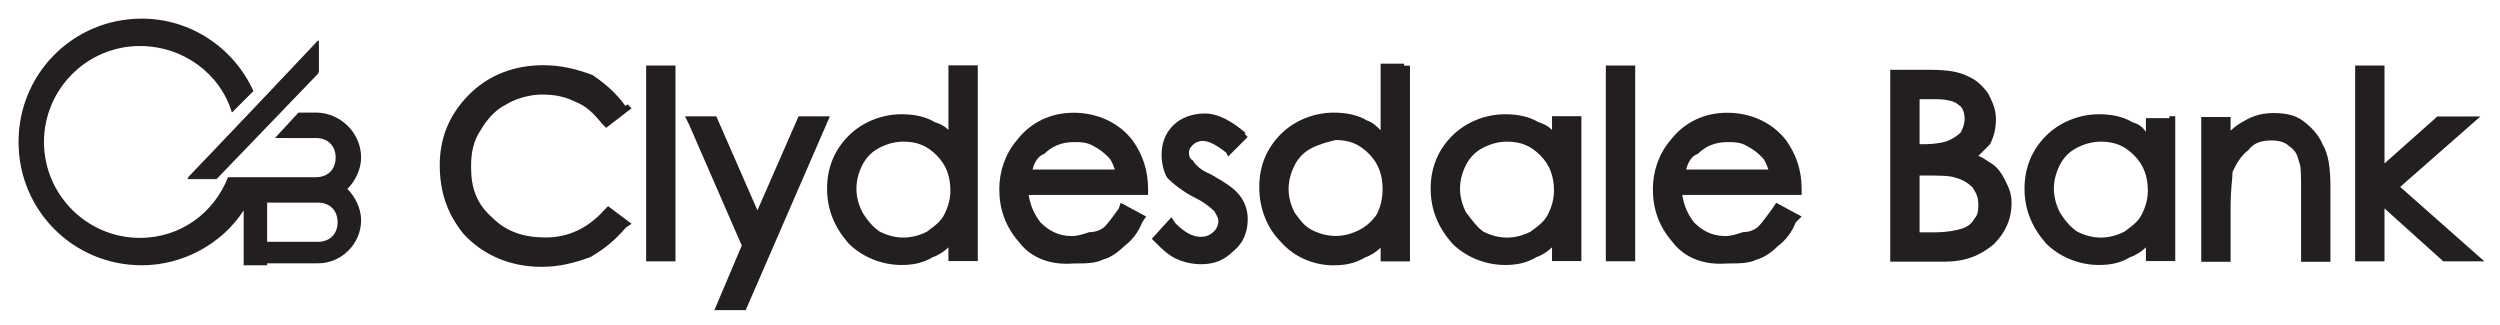 <?xml version="1.0" encoding="utf-8"?>
<!-- Generator: Adobe Illustrator 26.0.3, SVG Export Plug-In . SVG Version: 6.00 Build 0)  -->
<svg version="1.1"
	 id="svg3488" xmlns:cc="http://creativecommons.org/ns#" xmlns:dc="http://purl.org/dc/elements/1.1/" xmlns:rdf="http://www.w3.org/1999/02/22-rdf-syntax-ns#" xmlns:svg="http://www.w3.org/2000/svg"
	 xmlns="http://www.w3.org/2000/svg" xmlns:xlink="http://www.w3.org/1999/xlink" x="0px" y="0px" viewBox="0 0 300 39"
	 style="enable-background:new 0 0 300 39;" xml:space="preserve">
<style type="text/css">
	.st0{fill-rule:evenodd;clip-rule:evenodd;fill:#231F20;}
	.st1{fill:#231F20;}
</style>
<g id="layer1" transform="matrix(0.987,0,0,0.987,-241.638,-579.18)">
	<g id="g3357" transform="matrix(2.38,0,0,-2.38,-69.499,714.965)">
		<g id="g20" transform="translate(229.829,45.215)">
			<path id="path22" class="st0" d="M0,0v-3.5h1.1c0.7,0,1.2,0.1,1.5,0.2C2.9-3.2,3.2-3,3.4-2.7c0.2,0.3,0.3,0.6,0.3,0.9
				c0,0.4-0.1,0.8-0.4,1.1C3-0.4,2.6-0.2,2.2-0.1C1.8,0,1.3,0,0.5,0H0z M0,3.9V0.9h0.5c0.6,0,1.1,0.1,1.4,0.2
				c0.3,0.1,0.5,0.3,0.7,0.6c0.2,0.3,0.3,0.5,0.3,0.9c0,0.4-0.2,0.8-0.4,1C2.2,3.8,1.7,3.9,1.1,3.9H0z M-0.9,4.8h1.8
				c0.7,0,1.3-0.1,1.7-0.3C3,4.3,3.3,4.1,3.5,3.7C3.8,3.4,3.9,3,3.9,2.5c0-0.4-0.1-0.8-0.3-1.1C3.4,1.1,3.1,0.8,2.7,0.6
				C3.2,0.4,3.5,0.2,3.8,0C4-0.2,4.2-0.5,4.4-0.8c0.1-0.3,0.2-0.6,0.2-1c0-0.7-0.3-1.4-0.8-1.9C3.3-4.2,2.5-4.4,1.6-4.4h-2.5
				C-0.9-4.4-0.9,4.8-0.9,4.8z"/>
		</g>
		<g id="g24" transform="translate(229.828,48.78)">
			<path id="path26" class="st1" d="M0,0v0.3V0z M0.3-2.3h0.2c0.6,0,1.1,0.1,1.3,0.2c0.2,0.1,0.4,0.2,0.6,0.4C2.5-1.5,2.6-1.3,2.6-1
				c0,0.3-0.1,0.6-0.3,0.7C2.1-0.1,1.7,0,1.1,0H0.3L0.3-2.3z M-0.3-2.9v3.3v0.3h1.4c0.7,0,1.2-0.1,1.6-0.4C3-0.1,3.2-0.5,3.2-1
				c0-0.4-0.1-0.7-0.3-1C2.7-2.4,2.4-2.6,2-2.7C1.7-2.9,1.2-2.9,0.5-2.9C0.5-2.9-0.3-2.9-0.3-2.9z M0-3.9v0.3V-3.9z M0.3-6.8h0.8
				c0.6,0,1.1,0.1,1.4,0.2C2.8-6.5,3-6.3,3.1-6.1c0.2,0.2,0.2,0.5,0.2,0.7C3.3-5,3.2-4.8,3-4.5C2.8-4.3,2.5-4.1,2.1-4
				C1.8-3.9,1.3-3.9,0.5-3.9H0.3V-6.8z M-0.3-7.4v3.8v0.3H0h0.5c0.8,0,1.3,0,1.7-0.1c0.5-0.1,0.9-0.4,1.3-0.7C3.8-4.5,4-4.9,4-5.4
				c0-0.4-0.1-0.8-0.3-1.1C3.4-6.8,3.1-7,2.7-7.2C2.3-7.3,1.8-7.4,1.1-7.4C1.1-7.4-0.3-7.4-0.3-7.4z M-0.6-7.7h2.2
				c0.9,0,1.5,0.2,2,0.7c0.5,0.5,0.7,1,0.7,1.6c0,0.3-0.1,0.6-0.2,0.9C4-4.2,3.8-4,3.6-3.8C3.4-3.6,3-3.4,2.6-3.3L1.9-3l0.6,0.3
				C2.9-2.5,3.1-2.3,3.3-2c0.2,0.3,0.3,0.6,0.3,1c0,0.4-0.1,0.7-0.3,1C3.1,0.3,2.8,0.5,2.5,0.7C2.1,0.8,1.6,0.9,0.9,0.9h-1.5
				C-0.6,0.9-0.6-7.7-0.6-7.7z M1.6-8.3h-2.8v9.5v0.3h2.1c0.8,0,1.4-0.1,1.8-0.3C3.2,1,3.5,0.7,3.8,0.3C4-0.1,4.2-0.5,4.2-1
				c0-0.5-0.1-0.9-0.3-1.3C3.7-2.5,3.5-2.7,3.3-2.9C3.6-3,3.8-3.2,4-3.3c0.3-0.2,0.5-0.5,0.7-0.9c0.2-0.4,0.3-0.7,0.3-1.1
				c0-0.8-0.3-1.5-0.9-2.1C3.4-8,2.6-8.3,1.6-8.3L1.6-8.3z"/>
		</g>
		<g id="g28" transform="translate(239.392,46.924)">
			<path id="path30" class="st0" d="M0,0c-0.5,0-0.9-0.1-1.4-0.4c-0.4-0.2-0.7-0.6-1-1c-0.2-0.4-0.4-0.9-0.4-1.4
				c0-0.5,0.1-0.9,0.4-1.4c0.2-0.4,0.6-0.8,1-1C-0.9-5.4-0.5-5.5,0-5.5c0.5,0,0.9,0.1,1.4,0.4c0.4,0.2,0.8,0.6,1,1
				c0.2,0.4,0.4,0.9,0.4,1.4c0,0.8-0.3,1.4-0.8,2C1.4-0.3,0.8,0,0,0 M3.5,0.7v-6.8H2.6V-5C2.3-5.4,1.9-5.7,1.4-6
				c-0.5-0.2-1-0.3-1.5-0.3c-1,0-1.8,0.3-2.5,1c-0.7,0.7-1,1.5-1,2.5c0,1,0.3,1.8,1,2.5c0.7,0.7,1.5,1,2.5,1c0.6,0,1.1-0.1,1.5-0.4
				c0.5-0.2,0.9-0.6,1.2-1.1v1.2C2.6,0.7,3.5,0.7,3.5,0.7z"/>
		</g>
		<g id="g32" transform="translate(237.888,41.511)">
			<path id="path34" class="st1" d="M0,0c-0.5,0.3-0.8,0.7-1.1,1.1c-0.3,0.5-0.4,1-0.4,1.5c0,0.5,0.1,1,0.4,1.5
				C-0.8,4.7-0.5,5.1,0,5.3c0.5,0.3,1,0.4,1.5,0.4V5.4V5.1C1.1,5.1,0.7,5,0.3,4.8c-0.4-0.2-0.7-0.5-0.9-0.9
				c-0.2-0.4-0.3-0.8-0.3-1.2c0-0.4,0.1-0.8,0.3-1.2C-0.3,1,0,0.7,0.3,0.5c0.4-0.2,0.8-0.3,1.2-0.3c0.4,0,0.8,0.1,1.2,0.3
				C3.1,0.8,3.4,1,3.6,1.4c0.2,0.4,0.3,0.8,0.3,1.2c0,0.7-0.2,1.3-0.7,1.8c-0.5,0.5-1,0.7-1.7,0.7v0.3l0,0.3c0.8,0,1.6-0.3,2.1-0.9
				c0.6-0.6,0.9-1.3,0.9-2.2c0-0.6-0.1-1.1-0.4-1.5C3.9,0.6,3.5,0.3,3,0C2.5-0.3,2-0.4,1.5-0.4C1-0.4,0.5-0.3,0,0 M-0.8,5
				c-0.6-0.6-0.9-1.4-0.9-2.3c0-0.9,0.3-1.7,0.9-2.3c0.6-0.6,1.4-1,2.2-1c0.5,0,0.9,0.1,1.4,0.3c0.4,0.2,0.8,0.5,1.1,0.9l0.5,0.7
				v-1.7h0.2v6.2H4.5V3.9L3.9,4.7c-0.3,0.4-0.7,0.8-1.1,1C2.4,5.8,1.9,5.9,1.4,6C0.5,5.9-0.2,5.6-0.8,5 M-1.3-0.1
				C-2,0.7-2.4,1.6-2.4,2.7c0,1.1,0.4,2,1.1,2.7c0.7,0.7,1.7,1.1,2.7,1.1c0.6,0,1.2-0.1,1.7-0.4C3.4,6,3.6,5.9,3.8,5.6v0.7H5V6.1
				v0.3h0.3V-1H3.8v0.7C3.6-0.5,3.3-0.7,3-0.8C2.5-1.1,2-1.2,1.4-1.2h0C0.4-1.2-0.6-0.8-1.3-0.1"/>
		</g>
		<g id="g36" transform="translate(244.864,47.594)">
			<path id="path38" class="st1" d="M0,0h0.9v-1.2c0.4,0.5,0.7,0.8,1.2,1c0.4,0.2,0.9,0.4,1.4,0.4c0.5,0,1-0.1,1.4-0.4
				c0.4-0.3,0.7-0.6,0.9-1c0.2-0.4,0.3-1.1,0.3-2v-3.5H5.1v3.2C5.1-2.8,5-2.3,5-2C4.9-1.5,4.7-1.2,4.4-1C4.1-0.7,3.7-0.6,3.3-0.6
				c-0.5,0-1-0.2-1.4-0.5C1.4-1.5,1.1-1.9,1-2.5c-0.1-0.3-0.1-1-0.1-1.9v-2.5L0-6.8V0z"/>
		</g>
		<g id="g40" transform="translate(248.116,47.272)">
			<path id="path42" class="st1" d="M0,0c0.5,0,1-0.1,1.3-0.4C1.7-0.7,1.9-1.1,2-1.6c0.1-0.3,0.1-0.8,0.1-1.6v-2.9h0.3V-3
				c0,0.9-0.1,1.6-0.3,1.9C1.9-0.7,1.7-0.4,1.4-0.1C1,0.1,0.6,0.2,0.2,0.2c-0.5,0-0.9-0.1-1.2-0.3c-0.4-0.2-0.7-0.5-1.1-1l-0.6-0.7
				V0h-0.3v-6.2h0.3V-4c0,0.9,0,1.5,0.1,1.9C-2.4-1.5-2.1-1-1.6-0.6C-1.2-0.2-0.6,0,0,0L0,0z M1.5-6.8v3.6c0,0.8,0,1.3-0.1,1.5
				C1.3-1.3,1.2-1.1,0.9-0.9C0.7-0.7,0.4-0.6,0-0.6c-0.5,0-0.9-0.1-1.2-0.5C-1.6-1.4-1.8-1.8-2-2.2C-2-2.5-2.1-3.1-2.1-4v-2.8h-1.5
				v7.1v0.3h1.5v-0.7c0.2,0.2,0.5,0.4,0.7,0.5c0.5,0.3,1,0.4,1.5,0.4c0.6,0,1.1-0.1,1.5-0.4c0.4-0.3,0.8-0.7,1-1.2C2.9-1.3,3-2,3-3
				v-3.8H1.5z"/>
		</g>
		<g id="g44" transform="translate(252.669,50.221)">
			<path id="path46" class="st1" d="M0,0h0.9v-5.4L4-2.6h1.3L1.6-5.9l4-3.6H4.3L0.9-6.4v-3.1H0V0z"/>
		</g>
		<g id="g48" transform="translate(252.978,41.099)">
			<path id="path50" class="st1" d="M0,0h0.3v3.1v0.4v5.4H0V0z M4.1,0h0.3L0.8,3.3l3.4,2.9H3.8L0.5,3.3L4.1,0z M3.9-0.6l-3,2.7v-2.7
				h-1.5v9.7v0.3h1.5v-5l2.7,2.4h2.2L1.7,3.2L6-0.6C6-0.6,3.9-0.6,3.9-0.6z"/>
		</g>
		<path id="path52" class="st1" d="M165.4,50.2h0.9v-9.4h-0.9V50.2z"/>
		<g id="g54" transform="translate(165.675,41.099)">
			<path id="path56" class="st1" d="M0,0h0.3v8.8H0L0,0z M-0.6-0.6v9.7v0.3h1.5V-0.6C0.9-0.6-0.6-0.6-0.6-0.6z"/>
		</g>
		<g id="g58" transform="translate(167.527,47.594)">
			<path id="path60" class="st1" d="M0,0h0.9l2.3-5.2L5.5,0h0.9L2.4-9.3H1.5l1.3,3L0,0z"/>
		</g>
		<g id="g62" transform="translate(170.66,41.303)">
			<path id="path64" class="st1" d="M0,0l-1.2-2.7h0.2L2.9,6H2.6L0.1,0.3L-2.4,6h-0.2L0,0z M-2.1-3.3L-0.7,0l-2.7,6.2l0.3,0.1
				l-0.3-0.1l-0.2,0.4H-2l2.1-4.8l2.1,4.8h1.6l-4.3-9.9C-0.5-3.3-2.1-3.3-2.1-3.3z"/>
		</g>
		<g id="g66" transform="translate(178.22,46.924)">
			<path id="path68" class="st0" d="M0,0c-0.5,0-0.9-0.1-1.4-0.4c-0.4-0.2-0.7-0.6-1-1c-0.2-0.4-0.4-0.9-0.4-1.4
				c0-0.5,0.1-0.9,0.4-1.4c0.2-0.4,0.6-0.8,1-1C-0.9-5.4-0.5-5.5,0-5.5c0.5,0,0.9,0.1,1.4,0.4c0.4,0.2,0.8,0.6,1,1
				c0.2,0.4,0.4,0.9,0.4,1.4c0,0.8-0.3,1.4-0.8,2C1.4-0.3,0.8,0,0,0 M3.5,3.3v-9.4H2.6V-5C2.3-5.4,1.9-5.7,1.4-6
				c-0.5-0.2-1-0.3-1.5-0.3c-1,0-1.8,0.3-2.5,1c-0.7,0.7-1,1.5-1,2.5c0,1,0.3,1.8,1,2.5c0.7,0.7,1.5,1,2.5,1c0.6,0,1.1-0.1,1.5-0.4
				c0.5-0.2,0.9-0.6,1.2-1.1v3.9C2.6,3.3,3.5,3.3,3.5,3.3z"/>
		</g>
		<g id="g70" transform="translate(176.717,41.511)">
			<path id="path72" class="st1" d="M0,0c-0.5,0.3-0.8,0.7-1.1,1.1c-0.3,0.5-0.4,1-0.4,1.5c0,0.5,0.1,1,0.4,1.5
				C-0.8,4.7-0.5,5.1,0,5.3c0.5,0.3,1,0.4,1.5,0.4V5.4V5.1C1.1,5.1,0.7,5,0.3,4.8c-0.4-0.2-0.7-0.5-0.9-0.9
				c-0.2-0.4-0.3-0.8-0.3-1.2c0-0.4,0.1-0.8,0.3-1.2C-0.3,1,0,0.7,0.3,0.5c0.4-0.2,0.8-0.3,1.2-0.3c0.4,0,0.8,0.1,1.2,0.3
				C3.1,0.8,3.4,1,3.6,1.4c0.2,0.4,0.3,0.8,0.3,1.2c0,0.7-0.2,1.3-0.7,1.8c-0.5,0.5-1,0.7-1.7,0.7v0.3l0,0.3c0.8,0,1.6-0.3,2.1-0.9
				c0.6-0.6,0.9-1.3,0.9-2.2c0-0.6-0.1-1.1-0.4-1.5C3.9,0.6,3.5,0.3,3,0C2.5-0.3,2-0.4,1.5-0.4C1-0.4,0.5-0.3,0,0 M-0.8,5
				c-0.6-0.6-0.9-1.4-0.9-2.3c0-0.9,0.3-1.7,0.9-2.3c0.6-0.6,1.4-1,2.2-1c0.5,0,0.9,0.1,1.4,0.3c0.4,0.2,0.8,0.5,1.1,0.9l0.5,0.7
				v-1.7h0.2v8.8H4.5V3.9L3.9,4.7c-0.3,0.4-0.7,0.8-1.1,1C2.4,5.8,1.9,5.9,1.4,6C0.5,5.9-0.2,5.6-0.8,5 M-1.3-0.1
				C-2,0.7-2.4,1.6-2.4,2.7c0,1.1,0.4,2,1.1,2.7c0.7,0.7,1.7,1.1,2.7,1.1c0.6,0,1.2-0.1,1.7-0.4C3.4,6,3.6,5.9,3.8,5.7V9H5V8.7V9
				h0.3V-1H3.8v0.7C3.6-0.5,3.3-0.7,3-0.8C2.5-1.1,2-1.2,1.4-1.2h0C0.4-1.2-0.6-0.8-1.3-0.1"/>
		</g>
		<g id="g74" transform="translate(189.434,44.878)">
			<path id="path76" class="st0" d="M0,0c-0.1,0.5-0.3,0.8-0.5,1.1C-0.7,1.4-1,1.6-1.4,1.8C-1.8,2-2.1,2.1-2.6,2.1
				c-0.7,0-1.2-0.2-1.7-0.6C-4.6,1.1-4.9,0.6-5.1,0H0z M0-1.8l0.7-0.4C0.5-2.7,0.2-3.1-0.1-3.4C-0.4-3.7-0.8-3.9-1.2-4
				C-1.6-4.2-2-4.3-2.5-4.3c-1.1,0-2,0.4-2.6,1.1c-0.6,0.7-0.9,1.5-0.9,2.5c0,0.9,0.3,1.6,0.8,2.3c0.7,0.9,1.6,1.3,2.7,1.3
				c1.2,0,2.1-0.4,2.8-1.3C0.7,1,1,0.2,1-0.8h-6.1c0-0.8,0.3-1.4,0.8-2c0.5-0.5,1.1-0.8,1.8-0.8c0.3,0,0.7,0.1,1,0.2
				C-1.3-3.2-1-3-0.7-2.8C-0.5-2.6-0.3-2.3,0-1.8"/>
		</g>
		<g id="g78" transform="translate(189.016,45.188)">
			<path id="path80" class="st1" d="M0,0c-0.1,0.3-0.2,0.5-0.3,0.6c-0.2,0.2-0.4,0.4-0.8,0.6c-0.3,0.2-0.7,0.2-1,0.2
				c-0.6,0-1.1-0.2-1.5-0.6C-3.9,0.7-4.1,0.4-4.2,0H0z M-5.1-0.6l0.1,0.4C-4.8,0.4-4.5,1-4.1,1.3c0.5,0.5,1.2,0.7,1.9,0.7
				c0.4,0,0.9-0.1,1.3-0.3c0.4-0.2,0.7-0.4,1-0.8c0.3-0.3,0.4-0.7,0.6-1.2L0.4-0.3V0v-0.3l0.3,0.1l0.1-0.4H-5.1z M-4.6,1.1
				C-5.1,0.5-5.3-0.2-5.3-1c0-0.8,0.3-1.6,0.9-2.3c0.6-0.7,1.3-1,2.4-1c0.5,0,0.9,0.1,1.2,0.2c0.4,0.1,0.7,0.3,1,0.6
				C0.3-3.2,0.5-3,0.7-2.7L0.5-2.5C0.3-2.9,0.1-3.2-0.1-3.3c-0.3-0.2-0.6-0.4-0.9-0.5C-1.4-4-1.8-4.1-2.2-4.1c-0.8,0-1.5,0.3-2,0.9
				C-4.7-2.7-5-1.9-5-1.1l0,0.3h6.1C1,0,0.8,0.6,0.4,1.1c-0.6,0.8-1.5,1.2-2.5,1.2C-3.2,2.3-4,1.9-4.6,1.1 M-4.9-3.7
				c-0.7,0.8-1,1.7-1,2.7c0,0.9,0.3,1.8,0.9,2.5c0.7,0.9,1.7,1.4,2.9,1.4c1.2,0,2.3-0.5,3-1.4c0.5-0.7,0.8-1.5,0.8-2.5l0-0.3h-6.1
				c0.1-0.6,0.3-1,0.6-1.4c0.4-0.4,0.9-0.7,1.6-0.7c0.3,0,0.6,0.1,0.9,0.2C-1-3.2-0.7-3.1-0.5-2.9C-0.3-2.7-0.1-2.4,0.2-2l0.1,0.3
				l1.3-0.7L1.4-2.7C1.2-3.2,0.9-3.6,0.5-3.9C0.2-4.2-0.2-4.5-0.6-4.6c-0.4-0.2-0.9-0.2-1.5-0.2h0C-3.3-4.9-4.3-4.5-4.9-3.7"/>
		</g>
		<g id="g82" transform="translate(195.451,46.848)">
			<path id="path84" class="st1" d="M0,0l-0.6-0.6C-1-0.1-1.5,0.1-1.9,0.1c-0.3,0-0.5-0.1-0.7-0.3C-2.9-0.4-3-0.6-3-0.8
				c0-0.2,0.1-0.4,0.2-0.6c0.2-0.2,0.5-0.4,1-0.7c0.6-0.3,1.1-0.7,1.3-1C-0.1-3.5,0-3.8,0-4.2c0-0.6-0.2-1-0.6-1.4
				C-1-6-1.5-6.2-2.1-6.2c-0.4,0-0.8,0.1-1.1,0.3c-0.4,0.2-0.6,0.4-0.9,0.7l0.5,0.6c0.4-0.5,0.9-0.8,1.4-0.8c0.3,0,0.6,0.1,0.9,0.3
				c0.2,0.2,0.4,0.5,0.4,0.8c0,0.2-0.1,0.5-0.2,0.7c-0.2,0.2-0.5,0.4-1.1,0.7c-0.6,0.3-1,0.6-1.2,0.9s-0.3,0.7-0.3,1.1
				c0,0.5,0.2,0.9,0.5,1.3c0.4,0.3,0.8,0.5,1.3,0.5C-1.3,0.9-0.6,0.6,0,0"/>
		</g>
		<g id="g86" transform="translate(192.406,41.15)">
			<path id="path88" class="st1" d="M0,0c0.3-0.2,0.6-0.2,1-0.2c0.5,0,0.9,0.2,1.3,0.5C2.6,0.6,2.7,1,2.7,1.5c0,0.3-0.1,0.6-0.3,0.9
				C2.3,2.6,1.9,2.9,1.2,3.2C0.7,3.5,0.3,3.8,0.1,4c-0.2,0.2-0.3,0.5-0.3,0.8c0,0.3,0.1,0.7,0.4,0.9C0.4,6,0.8,6.1,1.1,6.1
				c0.5,0,0.9-0.2,1.4-0.6l0.1,0.1c-0.5,0.4-1,0.6-1.4,0.6C0.7,6.3,0.3,6.2,0,5.9c-0.3-0.3-0.4-0.6-0.4-1.1c0-0.3,0.1-0.6,0.3-0.9
				C0,3.7,0.4,3.4,1,3.1c0.6-0.3,1-0.5,1.2-0.8c0.2-0.2,0.3-0.6,0.3-0.9c0-0.4-0.2-0.8-0.5-1C1.8,0.1,1.4,0,1,0C0.4,0,0,0.2-0.5,0.6
				l-0.2-0.2C-0.4,0.3-0.2,0.1,0,0 M1-0.8c-0.4,0-0.9,0.1-1.3,0.3c-0.4,0.2-0.7,0.5-1,0.8l-0.2,0.2l1,1.1l0.2-0.3
				C0.2,0.8,0.6,0.6,1,0.6c0.3,0,0.5,0.1,0.7,0.3C1.8,1,1.9,1.2,1.9,1.4c0,0.2-0.1,0.3-0.2,0.5C1.6,2,1.3,2.3,0.7,2.6
				c-0.6,0.3-1.1,0.7-1.4,1C-0.9,3.9-1,4.4-1,4.8c0,0.6,0.2,1.1,0.6,1.5c0.4,0.4,1,0.6,1.6,0.6c0.7,0,1.4-0.4,2.1-1L3,5.7l0.2,0.2
				l0.2-0.2l-1-1L2.3,4.9C1.8,5.3,1.4,5.5,1.1,5.5c-0.2,0-0.4-0.1-0.5-0.2C0.4,5.1,0.4,5,0.4,4.9c0-0.1,0-0.3,0.2-0.4
				C0.7,4.3,1,4,1.5,3.8C2.2,3.4,2.7,3.1,3,2.7c0.3-0.4,0.4-0.8,0.4-1.2c0-0.6-0.2-1.2-0.7-1.6C2.2-0.6,1.7-0.8,1-0.8L1-0.8z"/>
		</g>
		<g id="g90" transform="translate(200.292,46.924)">
			<path id="path92" class="st0" d="M0,0c-0.5,0-0.9-0.1-1.4-0.4c-0.4-0.2-0.7-0.6-1-1c-0.2-0.4-0.4-0.9-0.4-1.4
				c0-0.5,0.1-0.9,0.4-1.4c0.2-0.4,0.6-0.8,1-1C-0.9-5.4-0.5-5.5,0-5.5c0.5,0,0.9,0.1,1.4,0.4c0.4,0.2,0.8,0.6,1,1
				c0.2,0.4,0.3,0.9,0.3,1.4c0,0.8-0.3,1.4-0.8,2C1.4-0.3,0.8,0,0,0 M3.5,3.3v-9.4H2.6V-5C2.3-5.4,1.9-5.7,1.4-6
				c-0.5-0.2-1-0.3-1.5-0.3c-1,0-1.8,0.3-2.5,1c-0.7,0.7-1,1.5-1,2.5c0,1,0.3,1.8,1,2.5c0.7,0.7,1.5,1,2.5,1c0.6,0,1.1-0.1,1.5-0.4
				c0.5-0.2,0.9-0.6,1.2-1.1v3.9C2.6,3.3,3.5,3.3,3.5,3.3z"/>
		</g>
		<g id="g94" transform="translate(199.095,46.294)">
			<path id="path96" class="st1" d="M0,0c-0.4-0.2-0.7-0.5-0.9-0.9c-0.2-0.4-0.3-0.8-0.3-1.2c0-0.4,0.1-0.8,0.3-1.2
				C-0.6-3.7-0.4-4,0-4.2c0.4-0.2,0.8-0.3,1.2-0.3c0.4,0,0.8,0.1,1.2,0.3C2.8-4,3.1-3.7,3.3-3.4C3.5-3,3.6-2.6,3.6-2.1
				c0,0.7-0.2,1.3-0.7,1.8c-0.5,0.5-1,0.7-1.7,0.7C0.8,0.3,0.4,0.2,0,0 M-0.3-4.8c-0.5,0.3-0.8,0.7-1.1,1.1c-0.3,0.5-0.4,1-0.4,1.5
				c0,0.5,0.1,1,0.4,1.5c0.3,0.5,0.6,0.9,1.1,1.1c0.5,0.3,1,0.4,1.5,0.4V0.6v0.3c0.8,0,1.6-0.3,2.1-0.9c0.6-0.6,0.9-1.3,0.9-2.2
				c0-0.6-0.1-1.1-0.4-1.5C3.6-4.1,3.2-4.5,2.7-4.8c-0.5-0.3-1-0.4-1.5-0.4C0.7-5.2,0.2-5.1-0.3-4.8 M-1.1,0.2
				c-0.6-0.6-0.9-1.4-0.9-2.3c0-0.9,0.3-1.7,0.9-2.3c0.6-0.6,1.4-1,2.2-1c0.5,0,0.9,0.1,1.4,0.3c0.4,0.2,0.8,0.5,1.1,0.9l0.5,0.7
				v-1.7h0.2v8.8H4.1v-4.5L3.6-0.1c-0.3,0.4-0.7,0.8-1.1,1C2.1,1.1,1.6,1.2,1.1,1.2C0.2,1.2-0.5,0.9-1.1,0.2 M-1.6-4.8
				c-0.7,0.7-1.1,1.7-1.1,2.8c0,1.1,0.4,2,1.1,2.7c0.7,0.7,1.7,1.1,2.7,1.1c0.6,0,1.2-0.1,1.7-0.4c0.3-0.1,0.5-0.3,0.7-0.5v3.4h1.2
				V3.9v0.3H5v-10H3.5v0.7C3.3-5.3,3-5.5,2.7-5.6C2.2-5.9,1.7-6,1.1-6h0C0.1-6-0.9-5.6-1.6-4.8"/>
		</g>
		<g id="g98" transform="translate(209.054,46.924)">
			<path id="path100" class="st0" d="M0,0c-0.5,0-0.9-0.1-1.4-0.4c-0.4-0.2-0.7-0.6-1-1c-0.2-0.4-0.4-0.9-0.4-1.4
				c0-0.5,0.1-0.9,0.4-1.4c0.2-0.4,0.6-0.8,1-1C-0.9-5.4-0.5-5.5,0-5.5c0.5,0,0.9,0.1,1.4,0.4c0.4,0.2,0.8,0.6,1,1
				c0.2,0.4,0.3,0.9,0.3,1.4c0,0.8-0.3,1.4-0.8,2C1.4-0.3,0.8,0,0,0 M3.5,0.7v-6.8H2.6V-5C2.3-5.4,1.9-5.7,1.4-6
				c-0.5-0.2-1-0.3-1.5-0.3c-1,0-1.8,0.3-2.5,1c-0.7,0.7-1,1.5-1,2.5c0,1,0.3,1.8,1,2.5c0.7,0.7,1.5,1,2.5,1c0.6,0,1.1-0.1,1.5-0.4
				c0.5-0.2,0.9-0.6,1.2-1.1v1.2H3.5z"/>
		</g>
		<g id="g102" transform="translate(207.551,41.511)">
			<path id="path104" class="st1" d="M0,0c-0.5,0.3-0.8,0.7-1.1,1.1c-0.3,0.5-0.4,1-0.4,1.5c0,0.5,0.1,1,0.4,1.5
				C-0.8,4.7-0.5,5.1,0,5.3c0.5,0.3,1,0.4,1.5,0.4V5.4V5.1C1.1,5.1,0.7,5,0.3,4.8c-0.4-0.2-0.7-0.5-0.9-0.9
				c-0.2-0.4-0.3-0.8-0.3-1.2c0-0.4,0.1-0.8,0.3-1.2C-0.3,1.1,0,0.7,0.3,0.5c0.4-0.2,0.8-0.3,1.2-0.3c0.4,0,0.8,0.1,1.2,0.3
				C3.1,0.8,3.4,1,3.6,1.4c0.2,0.4,0.3,0.8,0.3,1.2c0,0.7-0.2,1.3-0.7,1.8c-0.5,0.5-1,0.7-1.7,0.7v0.3l0,0.3c0.8,0,1.6-0.3,2.1-0.9
				c0.6-0.6,0.9-1.3,0.9-2.2c0-0.6-0.1-1.1-0.4-1.5C3.9,0.6,3.5,0.3,3,0C2.5-0.3,2-0.4,1.5-0.4C1-0.4,0.5-0.3,0,0 M-0.8,5
				c-0.6-0.6-0.9-1.4-0.9-2.3c0-0.9,0.3-1.7,0.9-2.3c0.6-0.6,1.4-1,2.2-1c0.5,0,0.9,0.1,1.4,0.3c0.4,0.2,0.8,0.5,1.1,0.9l0.5,0.7
				l0-1.7h0.2v6.2H4.5V3.9L3.9,4.7c-0.3,0.4-0.7,0.8-1.1,1C2.4,5.8,1.9,5.9,1.4,6C0.5,5.9-0.2,5.6-0.8,5 M-1.3-0.1
				C-2,0.7-2.4,1.6-2.4,2.7c0,1.1,0.4,2,1.1,2.7c0.7,0.7,1.7,1.1,2.7,1.1c0.6,0,1.2-0.1,1.7-0.4C3.4,6,3.6,5.9,3.8,5.7v0.7H5V6.1
				v0.3h0.3V-1H3.8v0.7C3.6-0.5,3.3-0.7,3-0.8C2.5-1.1,2-1.2,1.4-1.2h0C0.4-1.2-0.6-0.8-1.3-0.1"/>
		</g>
		<path id="path106" class="st1" d="M214.4,50.2h0.9v-9.4h-0.9V50.2z"/>
		<path id="path108" class="st1" d="M214.7,41.1h0.3v8.8h-0.3V41.1z M214.1,40.5v9.7v0.3h1.5V40.5C215.6,40.5,214.1,40.5,214.1,40.5
			z"/>
		<g id="g110" transform="translate(222.82,44.878)">
			<path id="path112" class="st0" d="M0,0c-0.1,0.5-0.3,0.8-0.5,1.1C-0.7,1.4-1,1.6-1.4,1.8C-1.8,2-2.1,2.1-2.6,2.1
				c-0.7,0-1.2-0.2-1.7-0.6C-4.6,1.1-4.9,0.6-5.1,0H0z M0-1.8l0.7-0.4C0.5-2.7,0.2-3.1-0.1-3.4C-0.4-3.7-0.8-3.9-1.2-4
				C-1.6-4.2-2-4.3-2.5-4.3c-1.1,0-2,0.4-2.6,1.1c-0.6,0.7-0.9,1.5-0.9,2.5c0,0.9,0.3,1.6,0.8,2.3c0.7,0.9,1.6,1.3,2.7,1.3
				c1.2,0,2.1-0.4,2.8-1.3C0.7,1,1,0.2,1-0.8h-6.1c0-0.8,0.3-1.4,0.8-2c0.5-0.5,1.1-0.8,1.8-0.8c0.3,0,0.7,0.1,1,0.2
				C-1.3-3.2-1-3-0.7-2.8C-0.5-2.6-0.3-2.3,0-1.8"/>
		</g>
		<g id="g114" transform="translate(222.403,45.188)">
			<path id="path116" class="st1" d="M0,0c-0.1,0.3-0.2,0.5-0.3,0.6c-0.2,0.2-0.4,0.4-0.8,0.6c-0.3,0.2-0.7,0.2-1,0.2
				c-0.6,0-1.1-0.2-1.5-0.6C-3.9,0.7-4.1,0.4-4.2,0H0z M-5.1-0.6l0.1,0.4C-4.8,0.4-4.5,1-4.1,1.3c0.5,0.5,1.2,0.7,1.9,0.7
				c0.4,0,0.9-0.1,1.3-0.3c0.4-0.2,0.7-0.4,1-0.8c0.3-0.3,0.4-0.7,0.6-1.2L0.4-0.3V0v-0.3l0.3,0.1l0.1-0.4C0.8-0.6-5.1-0.6-5.1-0.6z
				 M-4.6,1.1C-5.1,0.5-5.3-0.2-5.3-1c0-0.8,0.3-1.6,0.9-2.3c0.6-0.7,1.3-1,2.4-1c0.5,0,0.9,0.1,1.2,0.2c0.4,0.1,0.7,0.3,1,0.6
				C0.3-3.2,0.5-3,0.7-2.7L0.5-2.5C0.3-2.9,0.1-3.2-0.1-3.3c-0.3-0.2-0.6-0.4-0.9-0.5C-1.4-4-1.8-4.1-2.2-4.1c-0.8,0-1.5,0.3-2,0.9
				C-4.7-2.7-5-1.9-5-1.1l0,0.3h6.1C1,0,0.8,0.6,0.4,1.1c-0.6,0.8-1.5,1.2-2.5,1.2C-3.2,2.3-4,1.9-4.6,1.1 M-4.9-3.7
				c-0.7,0.8-1,1.7-1,2.7c0,0.9,0.3,1.8,0.9,2.5c0.7,0.9,1.7,1.4,2.9,1.4c1.2,0,2.3-0.5,3-1.4c0.5-0.7,0.8-1.5,0.8-2.5l0-0.3h-6.1
				c0.1-0.6,0.3-1,0.6-1.4c0.4-0.4,0.9-0.7,1.6-0.7c0.3,0,0.6,0.1,0.9,0.2C-1-3.2-0.7-3.1-0.5-2.9C-0.3-2.7-0.1-2.4,0.2-2l0.2,0.3
				l1.3-0.7L1.4-2.7C1.2-3.2,0.9-3.6,0.5-3.9C0.2-4.2-0.2-4.5-0.6-4.6c-0.4-0.2-0.9-0.2-1.5-0.2h0C-3.3-4.9-4.3-4.5-4.9-3.7"/>
		</g>
		<g id="g118" transform="translate(163.796,48.281)">
			<path id="path120" class="st1" d="M0,0l-0.7-0.6C-1.1,0-1.6,0.4-2.2,0.6C-2.7,0.9-3.3,1-4,1c-0.7,0-1.4-0.2-2-0.5
				c-0.6-0.4-1.1-0.8-1.5-1.4C-7.9-1.5-8-2.2-8-2.9C-8-4-7.6-5-6.9-5.7C-6.1-6.5-5.1-6.9-4-6.9c1.3,0,2.4,0.5,3.2,1.5L0-5.9
				c-0.5-0.6-1-1-1.7-1.4C-2.4-7.6-3.2-7.7-4-7.7c-1.6,0-2.9,0.5-3.8,1.6C-8.6-5.2-9-4.1-9-2.8c0,1.3,0.5,2.5,1.4,3.4
				C-6.6,1.5-5.4,1.9-4,1.9c0.9,0,1.6-0.2,2.3-0.5C-1,1.1-0.4,0.6,0,0"/>
		</g>
		<g id="g122" transform="translate(156.431,48.616)">
			<path id="path124" class="st1" d="M0,0c-0.9-0.9-1.3-1.9-1.3-3.2c0-1.2,0.4-2.2,1.1-3.1c0.9-1,2-1.5,3.6-1.5
				c0.8,0,1.5,0.2,2.2,0.4c0.5,0.3,1,0.6,1.4,1L6.7-6.1C5.8-7,4.7-7.5,3.4-7.5c-1.2,0-2.3,0.4-3.1,1.2C-0.5-5.5-1-4.4-1-3.3
				c0,0.8,0.2,1.5,0.6,2.2C0-0.5,0.5,0.1,1.2,0.4C1.8,0.8,2.6,1,3.4,1c0.7,0,1.4-0.1,2-0.4c0.5-0.2,1-0.6,1.4-1l0.2,0.2
				C6.5,0.2,6.1,0.5,5.5,0.8C4.9,1.1,4.2,1.3,3.3,1.3C2,1.3,0.9,0.9,0,0 M-0.7-6.7c-0.8,1-1.2,2.1-1.2,3.5c0,1.4,0.5,2.6,1.5,3.6
				c1,1,2.3,1.5,3.8,1.5c0.9,0,1.7-0.2,2.5-0.5C6.5,1,7.1,0.5,7.6-0.2L7.4-0.3l0.3,0.2l0.2-0.2L6.6-1.3L6.4-1.1C6-0.6,5.6-0.2,5.1,0
				C4.5,0.3,4,0.4,3.3,0.4C2.7,0.4,2,0.2,1.5-0.1c-0.6-0.3-1-0.8-1.3-1.3C-0.2-2-0.3-2.6-0.3-3.3c0-1.1,0.3-1.9,1.1-2.6
				c0.7-0.7,1.6-1,2.7-1c1.2,0,2.2,0.5,3,1.4l0.2,0.2l1.2-0.9L7.6-6.4C7.1-7,6.5-7.5,5.8-7.9C5-8.2,4.2-8.4,3.3-8.4h0
				C1.7-8.4,0.3-7.8-0.7-6.7"/>
		</g>
		<g id="g126" transform="translate(141.657,44.773)">
			<path id="path128" class="st1" d="M0,0l6.7,7V5.4L1.5,0H0z"/>
		</g>
		<g id="g130" transform="translate(143.128,44.798)">
			<path id="path132" class="st1" d="M0,0l5.1,5.3v1.5L-1.4,0L0,0z M-1.5-0.1L-1.5-0.1L-1.5-0.1L-1.5-0.1L-1.5-0.1L-1.5-0.1L5.2,7
				l0-1.7L0-0.1C0-0.1-1.5-0.1-1.5-0.1z"/>
		</g>
		<g id="g134" transform="translate(145.714,43.496)">
			<path id="path136" class="st1" d="M0,0v-2h2.6c0.6,0,1,0.4,1,1s-0.4,1-1,1L0,0z M0-3.2h-0.2h-1v2.8c-1.1-1.7-3.1-2.8-5.2-2.8
				c-3.5,0-6.3,2.8-6.3,6.3c0,3.5,2.8,6.3,6.3,6.3c2.5,0,4.7-1.5,5.7-3.7l-1.1-1.1C-2.4,6.6-4.3,8-6.5,8c-2.7,0-4.9-2.2-4.9-4.9
				s2.2-4.9,4.9-4.9c2.1,0,3.8,1.3,4.5,3.1l0.7,0l0.8,0l3,0c0.6,0,1,0.4,1,1c0,0.6-0.4,1-1,1H0.4l1.2,1.3h0.9c1.2,0,2.3-1,2.3-2.3
				c0-0.6-0.3-1.2-0.7-1.6c0.4-0.4,0.7-1,0.7-1.6c0-1.2-1-2.2-2.2-2.2H0z"/>
		</g>
	</g>
</g>
</svg>
